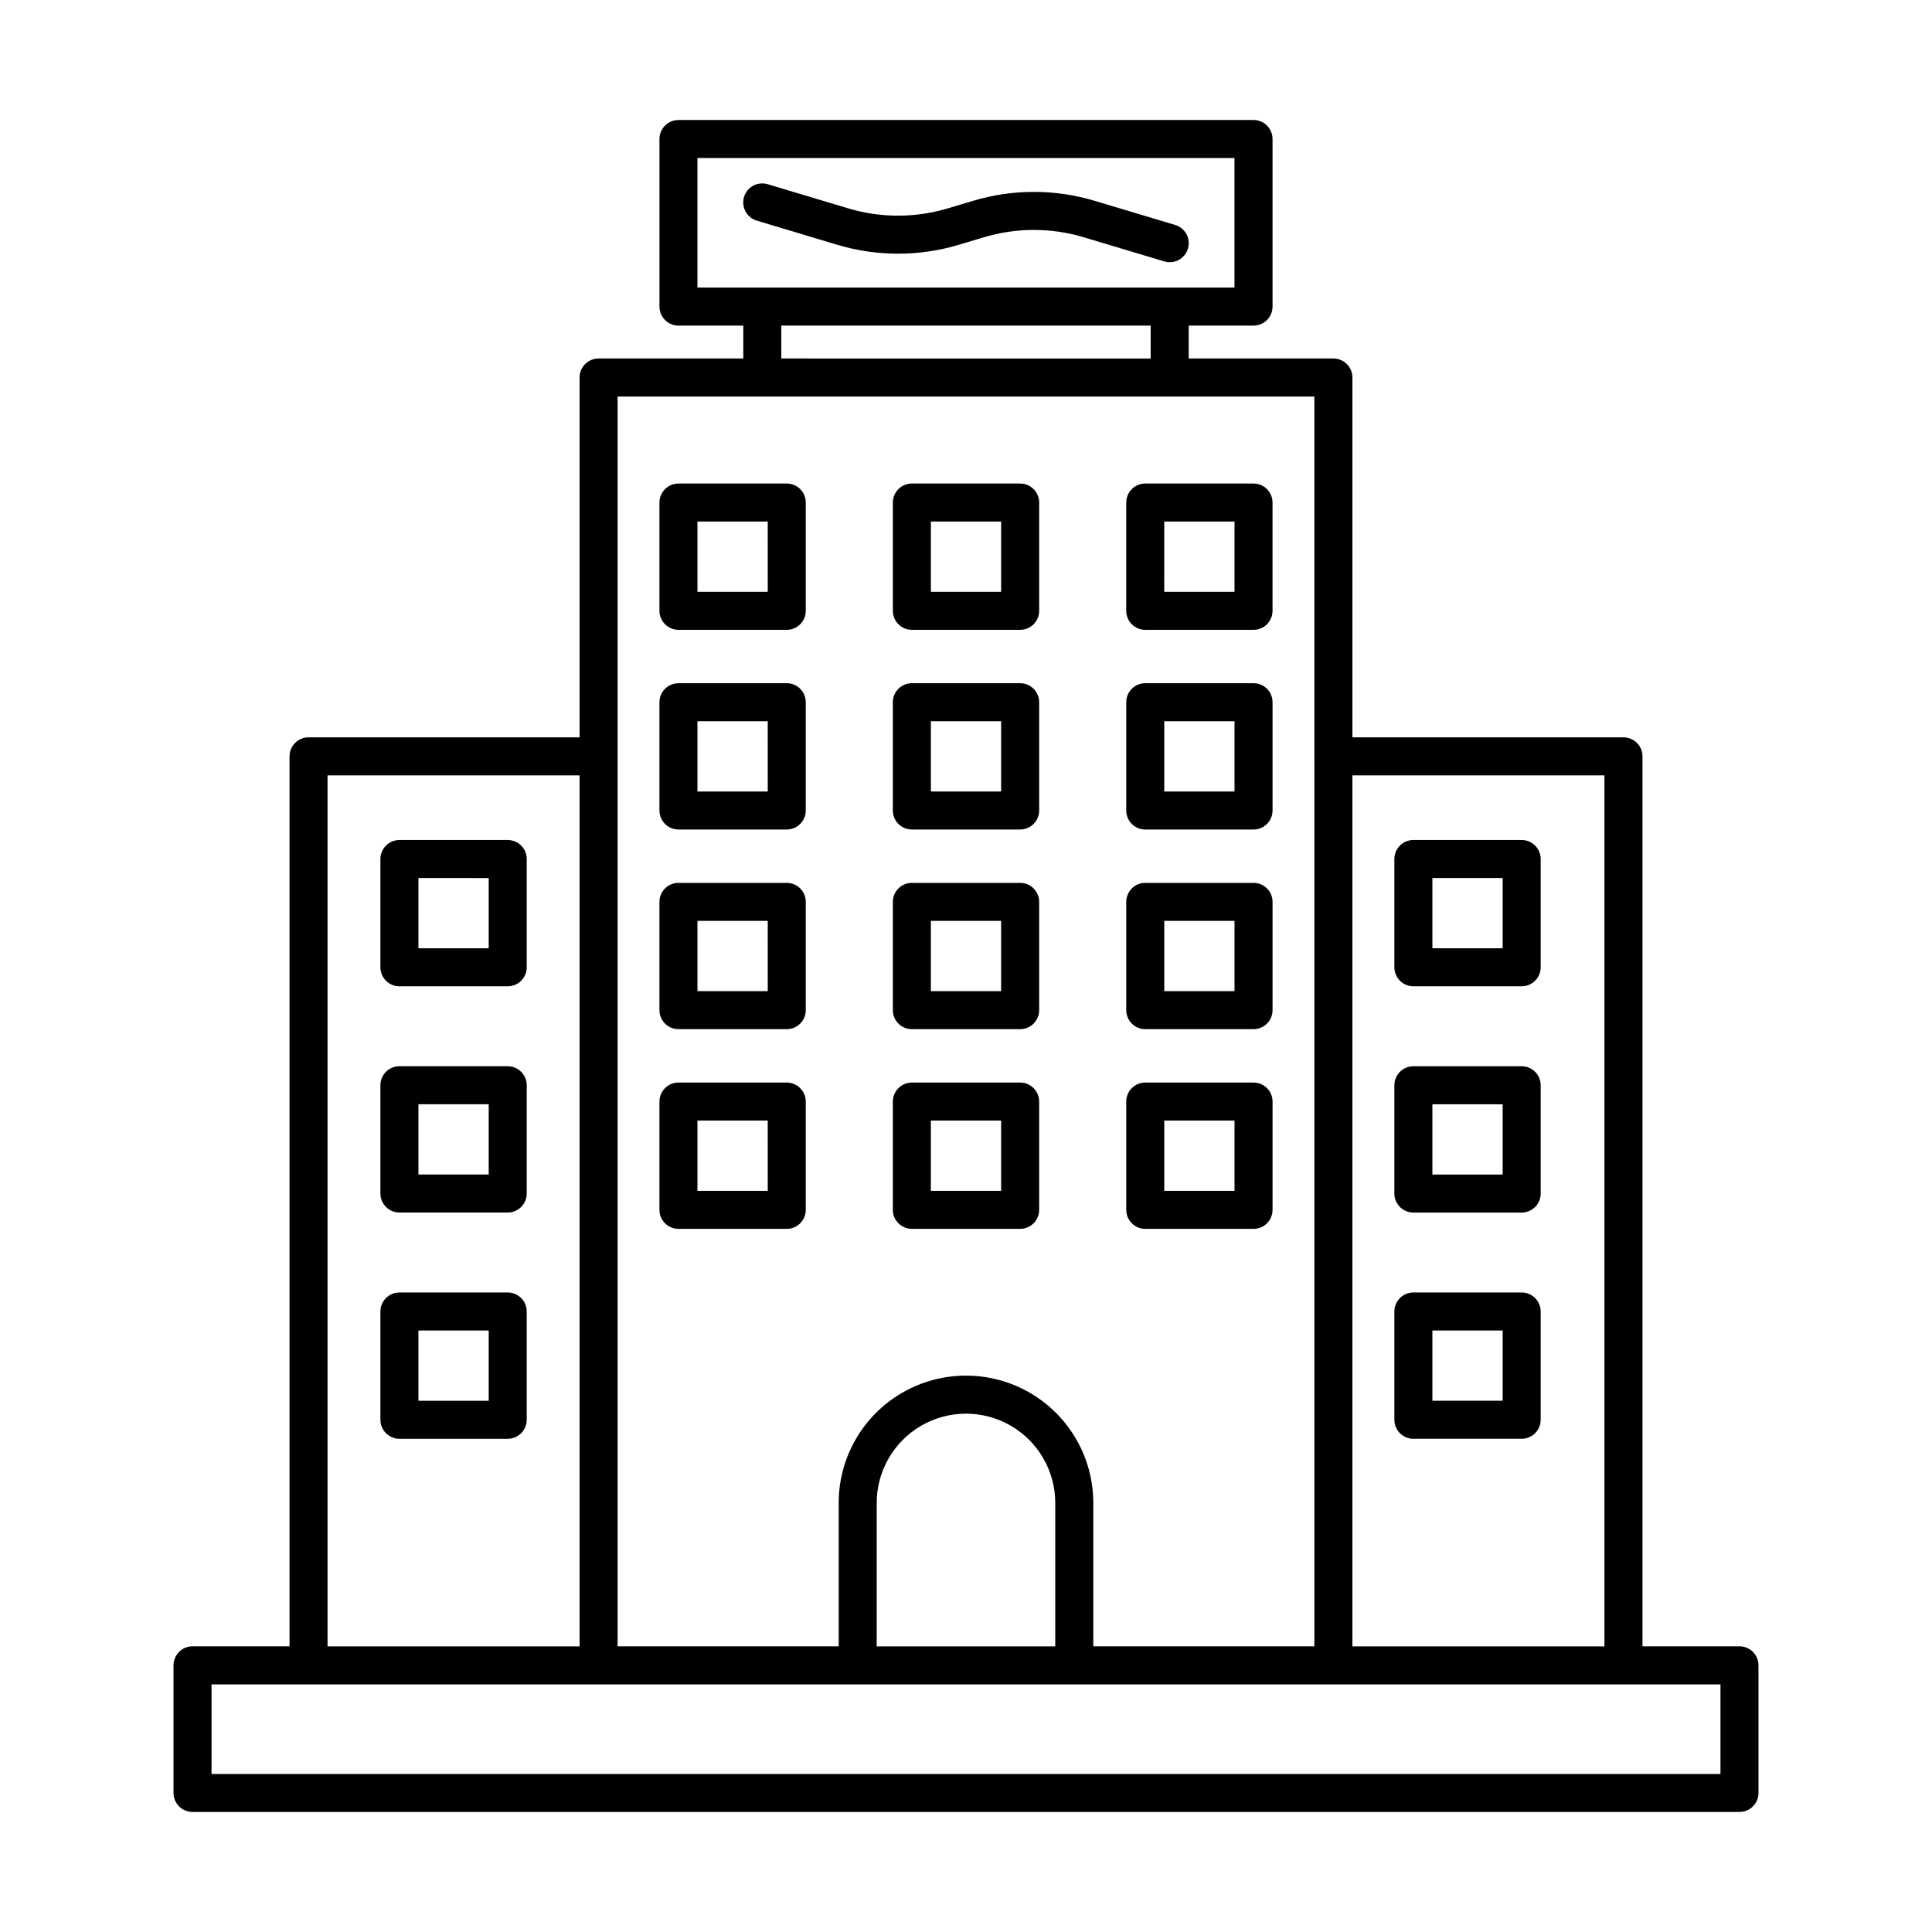 <?xml version="1.0" encoding="UTF-8"?>
<!-- Uploaded to: SVG Repo, www.svgrepo.com, Generator: SVG Repo Mixer Tools -->
<svg fill="#000000" width="800px" height="800px" version="1.1" viewBox="144 144 512 512" xmlns="http://www.w3.org/2000/svg">
 <g>
  <path d="m302.63 239c-1.336 0-2.617 0.531-3.562 1.477-0.945 0.945-1.477 2.227-1.473 3.562v95.363h-71.828c-1.336 0-2.617 0.531-3.562 1.477-0.945 0.945-1.477 2.227-1.477 3.562v235.85h-25.711c-1.336 0-2.617 0.531-3.562 1.477-0.945 0.945-1.477 2.227-1.477 3.562v33.82c0 1.336 0.531 2.617 1.477 3.562 0.945 0.945 2.227 1.477 3.562 1.477h409.96c1.34 0 2.621-0.531 3.566-1.477 0.941-0.945 1.473-2.227 1.473-3.562v-33.82c0-1.336-0.531-2.617-1.473-3.562-0.945-0.945-2.227-1.477-3.566-1.477h-25.703v-235.85c0-1.336-0.531-2.621-1.477-3.562-0.945-0.945-2.227-1.477-3.562-1.477h-71.832v-95.363c0-1.336-0.531-2.617-1.477-3.562-0.945-0.945-2.227-1.477-3.562-1.477h-38.348v-8.711h17.18c1.34 0 2.621-0.531 3.566-1.477 0.941-0.945 1.473-2.227 1.473-3.562v-44.414c0-1.336-0.531-2.617-1.473-3.562-0.945-0.945-2.227-1.473-3.566-1.473h-152.4 0.004c-1.336 0-2.617 0.527-3.562 1.473-0.945 0.945-1.477 2.227-1.477 3.562v44.414c0 1.336 0.531 2.617 1.477 3.562 0.945 0.945 2.227 1.477 3.562 1.477h17.18v8.715zm-71.828 110.48h66.793v230.82h-66.793zm369.14 264.64h-399.88v-23.742h399.88zm-176.29-33.82h-47.316v-38.008c0-8.449 4.512-16.262 11.828-20.488 7.32-4.227 16.34-4.227 23.66 0 7.32 4.227 11.828 12.039 11.828 20.488zm145.54-230.82v230.82h-66.793v-230.82zm-76.871-5.039v235.85l-58.59 0.004v-38.008c0-12.051-6.43-23.188-16.867-29.215-10.438-6.023-23.297-6.023-33.734 0-10.438 6.027-16.867 17.164-16.867 29.215v38.008h-58.594v-331.21h184.65zm-163.49-158.56h142.32v34.336h-142.32zm22.219 44.414h97.887v8.715l-97.883-0.004z"/>
  <path d="m518.56 405.38h28.699c1.336 0 2.617-0.531 3.562-1.477 0.945-0.945 1.477-2.227 1.477-3.562v-28.695c0-1.336-0.531-2.617-1.477-3.562-0.945-0.945-2.227-1.477-3.562-1.477h-28.699c-1.336 0-2.617 0.531-3.562 1.477-0.945 0.945-1.477 2.227-1.477 3.562v28.695c0 1.336 0.531 2.617 1.477 3.562 0.945 0.945 2.227 1.477 3.562 1.477zm5.039-28.695h18.621v18.621l-18.621-0.004z"/>
  <path d="m518.56 465.34h28.699c1.336 0 2.617-0.531 3.562-1.477 0.945-0.941 1.477-2.227 1.477-3.562v-28.695c0-1.34-0.531-2.621-1.477-3.566-0.945-0.941-2.227-1.473-3.562-1.473h-28.699c-1.336 0-2.617 0.531-3.562 1.473-0.945 0.945-1.477 2.227-1.477 3.566v28.699-0.004c0 1.336 0.531 2.621 1.477 3.562 0.945 0.945 2.227 1.477 3.562 1.477zm5.039-28.699h18.621v18.621l-18.621 0.004z"/>
  <path d="m518.56 525.29h28.699c1.336 0 2.617-0.531 3.562-1.477 0.945-0.945 1.477-2.227 1.477-3.562v-28.695c0-1.336-0.531-2.617-1.477-3.562-0.945-0.945-2.227-1.477-3.562-1.477h-28.699c-1.336 0-2.617 0.531-3.562 1.477-0.945 0.945-1.477 2.227-1.477 3.562v28.695c0 1.336 0.531 2.617 1.477 3.562 0.945 0.945 2.227 1.477 3.562 1.477zm5.039-28.695 18.621-0.004v18.621h-18.621z"/>
  <path d="m278.55 366.61h-28.699c-1.336 0-2.617 0.531-3.562 1.477-0.945 0.945-1.477 2.227-1.477 3.562v28.695c0 1.336 0.531 2.617 1.477 3.562 0.945 0.945 2.227 1.477 3.562 1.477h28.699c1.336 0 2.617-0.531 3.562-1.477 0.945-0.945 1.477-2.227 1.477-3.562v-28.695c0-1.336-0.531-2.617-1.477-3.562-0.945-0.945-2.227-1.477-3.562-1.477zm-5.039 28.695h-18.621v-18.621l18.621 0.004z"/>
  <path d="m278.55 426.56h-28.699c-1.336 0-2.617 0.531-3.562 1.473-0.945 0.945-1.477 2.227-1.477 3.566v28.699-0.004c0 1.336 0.531 2.621 1.477 3.562 0.945 0.945 2.227 1.477 3.562 1.477h28.699c1.336 0 2.617-0.531 3.562-1.477 0.945-0.941 1.477-2.227 1.477-3.562v-28.695c0-1.34-0.531-2.621-1.477-3.566-0.945-0.941-2.227-1.473-3.562-1.473zm-5.039 28.699h-18.621v-18.625h18.621z"/>
  <path d="m278.55 486.52h-28.699c-1.336 0-2.617 0.531-3.562 1.477-0.945 0.945-1.477 2.227-1.477 3.562v28.695c0 1.336 0.531 2.617 1.477 3.562 0.945 0.945 2.227 1.477 3.562 1.477h28.699c1.336 0 2.617-0.531 3.562-1.477 0.945-0.945 1.477-2.227 1.477-3.562v-28.695c0-1.336-0.531-2.617-1.477-3.562-0.945-0.945-2.227-1.477-3.562-1.477zm-5.039 28.695h-18.621v-18.621h18.621z"/>
  <path d="m398.16 208.85 6.539-1.961v0.004c8.66-2.609 17.898-2.609 26.559 0l21.27 6.379c1.281 0.387 2.664 0.246 3.844-0.387 1.18-0.633 2.059-1.711 2.441-2.992 0.387-1.281 0.242-2.664-0.395-3.84-0.637-1.18-1.715-2.055-2.996-2.438l-21.27-6.379c-10.547-3.172-21.797-3.172-32.344 0l-6.539 1.961c-8.664 2.609-17.906 2.606-26.57 0l-21.238-6.375c-1.281-0.387-2.664-0.25-3.844 0.383-1.18 0.633-2.059 1.711-2.441 2.992-0.383 1.285-0.242 2.664 0.395 3.844 0.637 1.176 1.715 2.055 2.996 2.434l21.234 6.371h0.004c10.551 3.18 21.805 3.18 32.355 0.004z"/>
  <path d="m352.5 272.14h-28.699c-1.336 0-2.617 0.531-3.562 1.477-0.945 0.945-1.477 2.227-1.477 3.562v28.695c0 1.336 0.531 2.617 1.477 3.562 0.945 0.945 2.227 1.477 3.562 1.477h28.699c1.336 0 2.617-0.531 3.562-1.477s1.473-2.227 1.473-3.562v-28.695c0-1.336-0.527-2.617-1.473-3.562-0.945-0.945-2.227-1.477-3.562-1.477zm-5.039 28.695-18.625 0.004v-18.621h18.621z"/>
  <path d="m414.35 272.14h-28.699c-1.336 0-2.617 0.531-3.562 1.477-0.945 0.945-1.477 2.227-1.477 3.562v28.695c0 1.336 0.531 2.617 1.477 3.562 0.945 0.945 2.227 1.477 3.562 1.477h28.699c1.336 0 2.617-0.531 3.562-1.477 0.945-0.945 1.477-2.227 1.477-3.562v-28.695c0-1.336-0.531-2.617-1.477-3.562-0.945-0.945-2.227-1.477-3.562-1.477zm-5.039 28.695-18.621 0.004v-18.621h18.621z"/>
  <path d="m442.46 277.18v28.695c0 1.336 0.531 2.617 1.477 3.562 0.941 0.945 2.227 1.477 3.562 1.477h28.699-0.004c1.34 0 2.621-0.531 3.566-1.477 0.941-0.945 1.473-2.227 1.473-3.562v-28.695c0-1.336-0.531-2.617-1.473-3.562-0.945-0.945-2.227-1.477-3.566-1.477h-28.695c-1.336 0-2.621 0.531-3.562 1.477-0.945 0.945-1.477 2.227-1.477 3.562zm10.078 5.039h18.621v18.621h-18.625z"/>
  <path d="m352.5 325.06h-28.699c-1.336-0.004-2.617 0.527-3.562 1.473-0.945 0.945-1.477 2.227-1.477 3.562v28.695c0 1.34 0.531 2.621 1.477 3.566 0.945 0.941 2.227 1.473 3.562 1.473h28.699c1.336 0 2.617-0.531 3.562-1.473 0.945-0.945 1.473-2.227 1.473-3.566v-28.695c0-1.336-0.527-2.617-1.473-3.562s-2.227-1.477-3.562-1.473zm-5.039 28.695h-18.625v-18.621h18.621z"/>
  <path d="m414.35 325.06h-28.699c-1.336-0.004-2.617 0.527-3.562 1.473-0.945 0.945-1.477 2.227-1.477 3.562v28.695c0 1.34 0.531 2.621 1.477 3.566 0.945 0.941 2.227 1.473 3.562 1.473h28.699c1.336 0 2.617-0.531 3.562-1.473 0.945-0.945 1.477-2.227 1.477-3.566v-28.695c0-1.336-0.531-2.617-1.477-3.562-0.945-0.945-2.227-1.477-3.562-1.473zm-5.039 28.695h-18.621v-18.621h18.621z"/>
  <path d="m476.2 325.06h-28.695c-1.336-0.004-2.621 0.527-3.562 1.473-0.945 0.945-1.477 2.227-1.477 3.562v28.695c0 1.34 0.531 2.621 1.477 3.566 0.941 0.941 2.227 1.473 3.562 1.473h28.699-0.004c1.34 0 2.621-0.531 3.566-1.473 0.941-0.945 1.473-2.227 1.473-3.566v-28.695c0-1.336-0.531-2.617-1.473-3.562-0.945-0.945-2.227-1.477-3.566-1.473zm-5.039 28.695h-18.621v-18.621h18.621z"/>
  <path d="m352.5 377.97h-28.699c-1.336 0-2.617 0.527-3.562 1.473-0.945 0.945-1.477 2.227-1.477 3.562v28.699c0 1.336 0.531 2.617 1.477 3.562 0.945 0.945 2.227 1.477 3.562 1.473h28.699c1.336 0 2.617-0.527 3.562-1.473 0.945-0.945 1.473-2.227 1.473-3.562v-28.699c0-1.336-0.527-2.617-1.473-3.562-0.945-0.945-2.227-1.473-3.562-1.473zm-5.039 28.695h-18.625v-18.621h18.621z"/>
  <path d="m414.35 377.97h-28.699c-1.336 0-2.617 0.527-3.562 1.473-0.945 0.945-1.477 2.227-1.477 3.562v28.699c0 1.336 0.531 2.617 1.477 3.562 0.945 0.945 2.227 1.477 3.562 1.473h28.699c1.336 0.004 2.617-0.527 3.562-1.473 0.945-0.945 1.477-2.227 1.477-3.562v-28.699c0-1.336-0.531-2.617-1.477-3.562-0.945-0.945-2.227-1.473-3.562-1.473zm-5.039 28.695h-18.621v-18.621h18.621z"/>
  <path d="m476.2 377.97h-28.695c-1.336 0-2.621 0.527-3.562 1.473-0.945 0.945-1.477 2.227-1.477 3.562v28.699c0 1.336 0.531 2.617 1.477 3.562 0.941 0.945 2.227 1.473 3.562 1.473h28.699-0.004c1.34 0.004 2.621-0.527 3.566-1.473 0.941-0.945 1.473-2.227 1.473-3.562v-28.699c0-1.336-0.531-2.617-1.473-3.562-0.945-0.945-2.227-1.473-3.566-1.473zm-5.039 28.695h-18.621v-18.621h18.621z"/>
  <path d="m352.5 430.89h-28.699c-1.336 0-2.617 0.531-3.562 1.477-0.945 0.941-1.477 2.227-1.477 3.562v28.695c0 1.336 0.531 2.617 1.477 3.562 0.945 0.945 2.227 1.477 3.562 1.477h28.699c1.336 0 2.617-0.531 3.562-1.477 0.945-0.945 1.473-2.227 1.473-3.562v-28.695c0-1.336-0.527-2.621-1.473-3.562-0.945-0.945-2.227-1.477-3.562-1.477zm-5.039 28.695h-18.625v-18.621h18.621z"/>
  <path d="m414.35 430.89h-28.699c-1.336 0-2.617 0.531-3.562 1.477-0.945 0.941-1.477 2.227-1.477 3.562v28.695c0 1.336 0.531 2.617 1.477 3.562 0.945 0.945 2.227 1.477 3.562 1.477h28.699c1.336 0 2.617-0.531 3.562-1.477 0.945-0.945 1.477-2.227 1.477-3.562v-28.695c0-1.336-0.531-2.621-1.477-3.562-0.945-0.945-2.227-1.477-3.562-1.477zm-5.039 28.695h-18.621v-18.621h18.621z"/>
  <path d="m476.2 430.89h-28.695c-1.336 0-2.621 0.531-3.562 1.477-0.945 0.941-1.477 2.227-1.477 3.562v28.695c0 1.336 0.531 2.617 1.477 3.562 0.941 0.945 2.227 1.477 3.562 1.477h28.699-0.004c1.34 0 2.621-0.531 3.566-1.477 0.941-0.945 1.473-2.227 1.473-3.562v-28.695c0-1.336-0.531-2.621-1.473-3.562-0.945-0.945-2.227-1.477-3.566-1.477zm-5.039 28.695h-18.621v-18.621h18.621z"/>
 </g>
</svg>